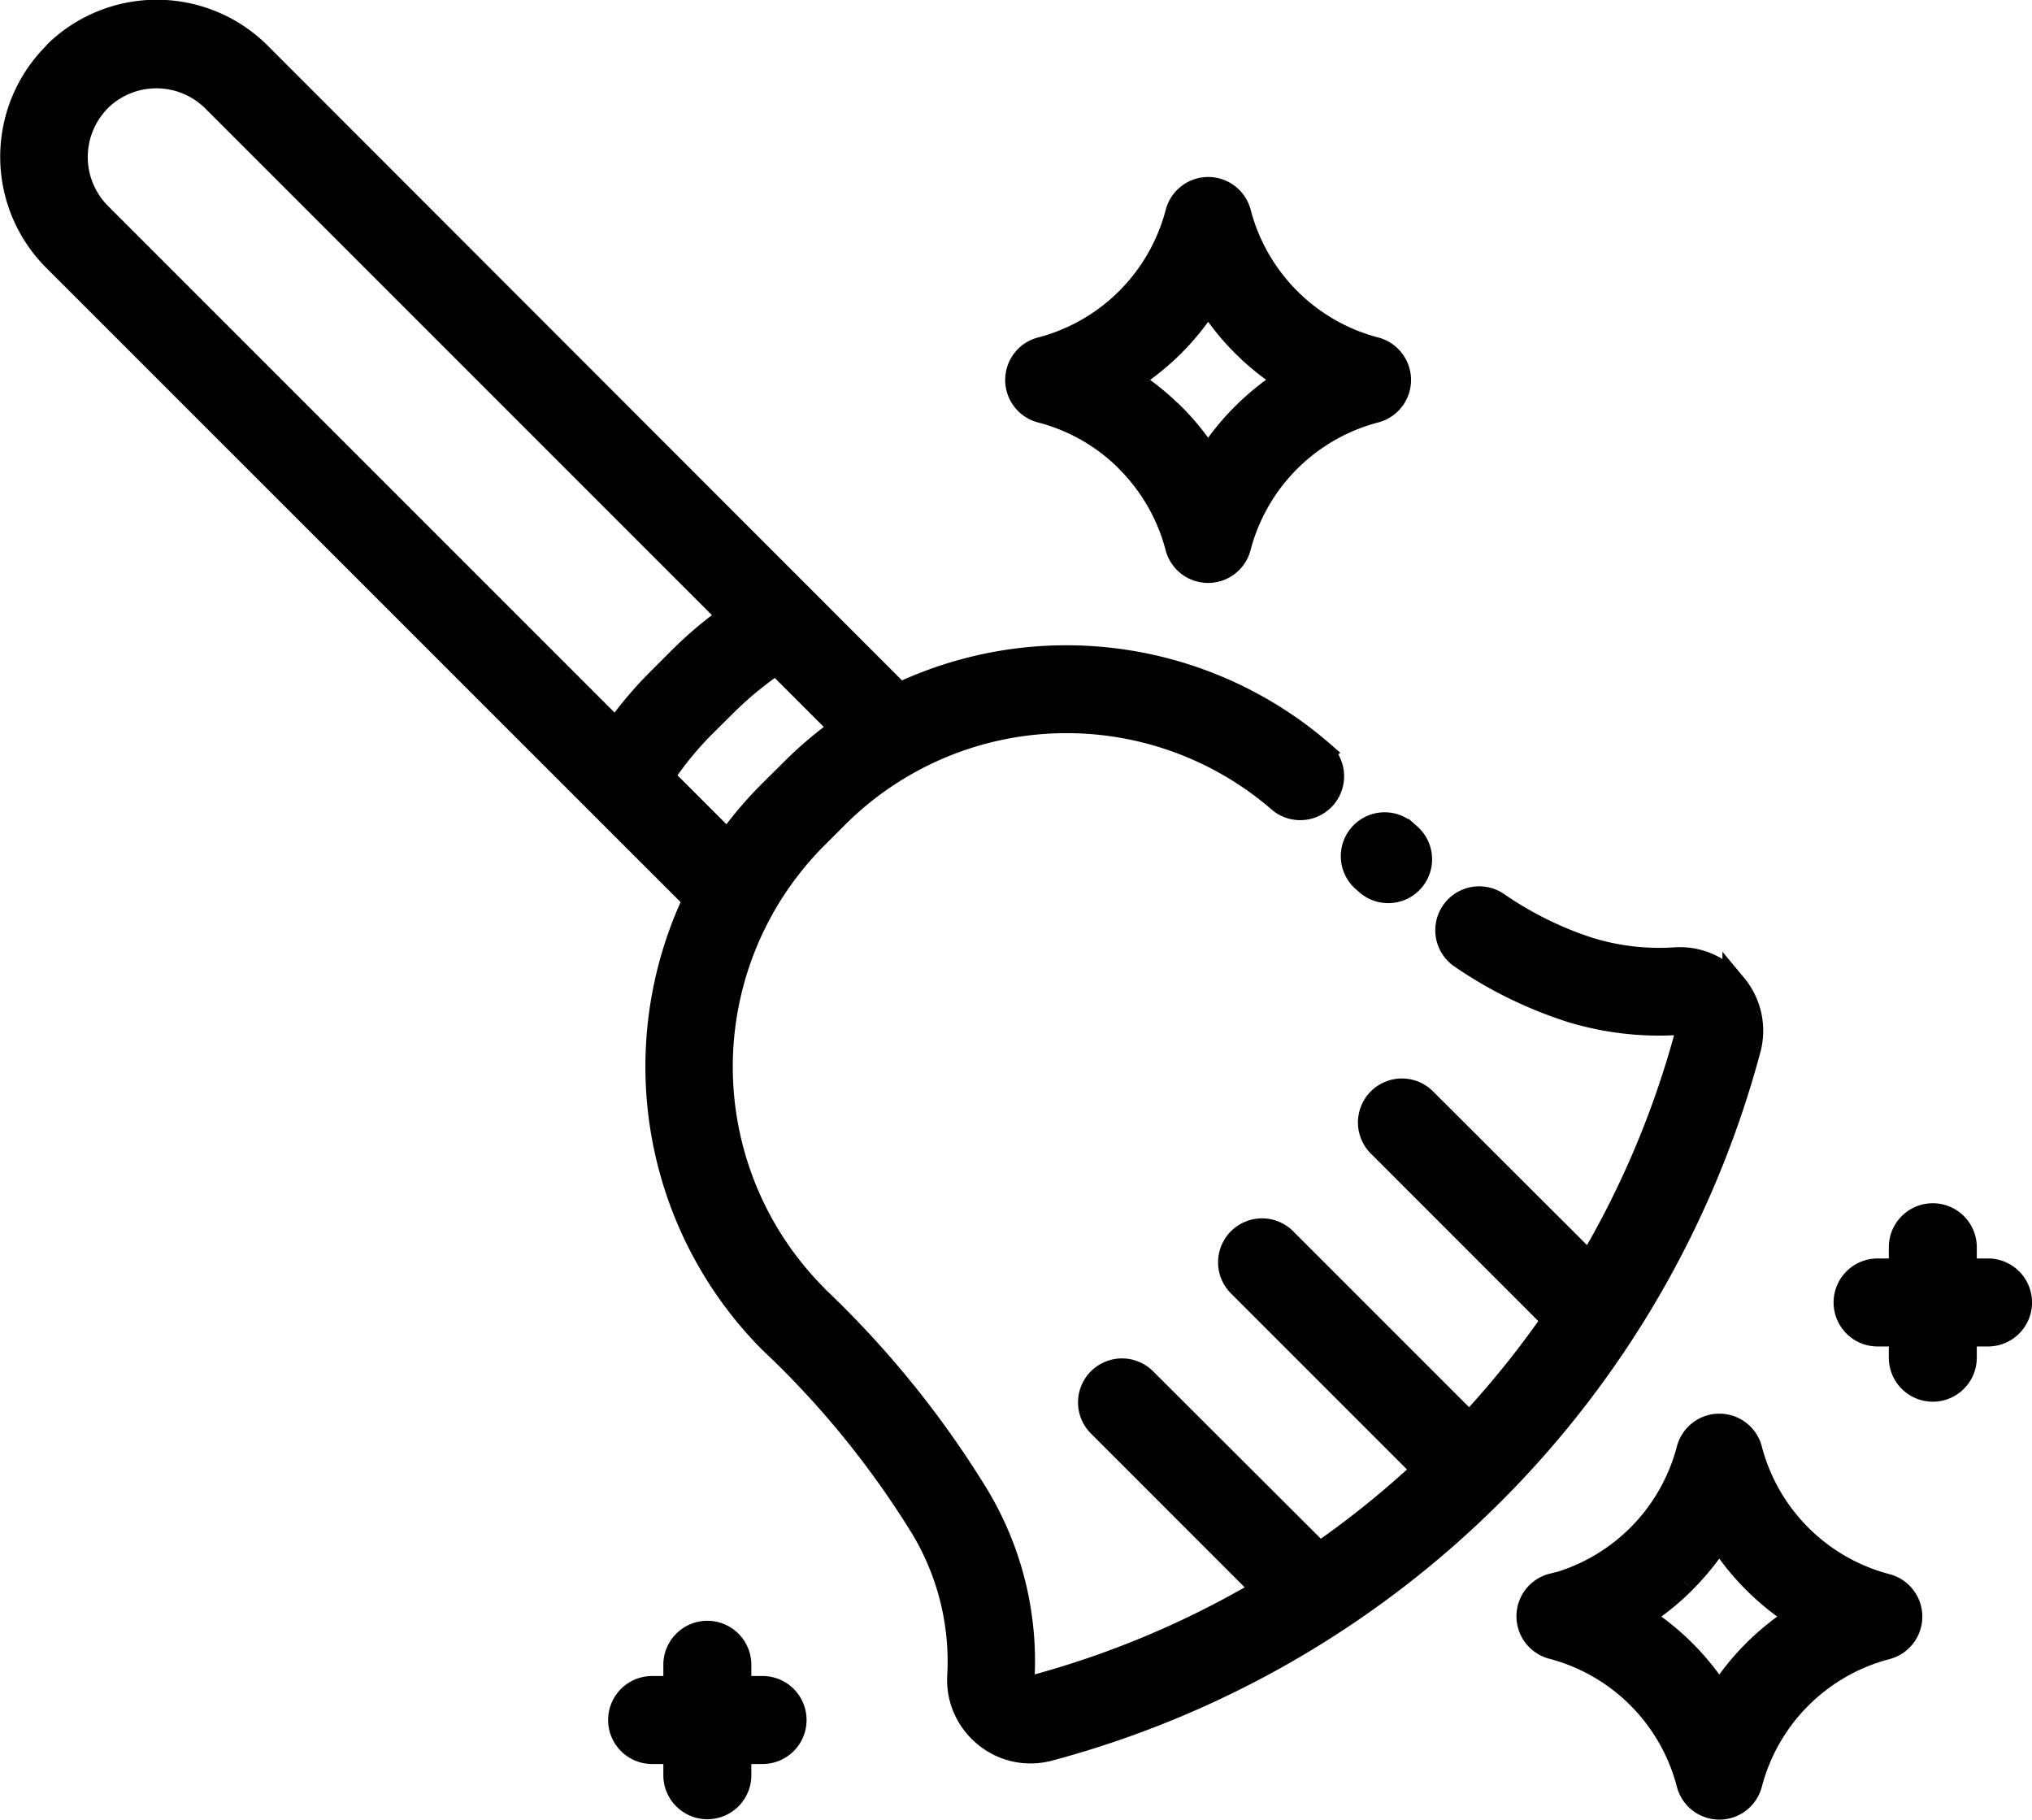 <svg xmlns="http://www.w3.org/2000/svg" width="33.095" height="29.635" viewBox="0 0 33.095 29.635">
  <g id="noun-clean-7279552" transform="translate(0.2 0.2)">
    <path id="Path_28718" data-name="Path 28718" d="M23.843,19.615a.515.515,0,0,1-.678.774,5.306,5.306,0,0,0-7.223.237l-.356.356a5.3,5.3,0,0,0,0,7.473l.028.031a15.83,15.83,0,0,1,2.614,3.235,5.213,5.213,0,0,1,.731,2.967.151.151,0,0,0,.008.065l.04.048a.148.148,0,0,0,.055.03.147.147,0,0,0,.063,0,15.041,15.041,0,0,0,3.782-1.593l-2.688-2.689a.516.516,0,1,1,.73-.73L23.8,32.664a15,15,0,0,0,1.714-1.382L22.5,28.268a.516.516,0,1,1,.73-.73l3.013,3.013a15.131,15.131,0,0,0,1.381-1.714L24.778,25.99a.516.516,0,1,1,.73-.73L28.2,27.947a15.035,15.035,0,0,0,1.593-3.781.156.156,0,0,0,0-.065.136.136,0,0,0-.03-.054l-.046-.04A.171.171,0,0,0,29.653,24a4.9,4.9,0,0,1-1.768-.208l-.024-.008a6.822,6.822,0,0,1-1.744-.86.515.515,0,0,1,.569-.859,5.782,5.782,0,0,0,1.48.737l.023.007a3.884,3.884,0,0,0,1.4.164,1.14,1.14,0,0,1,.943.391l.031.034a1.147,1.147,0,0,1,.223,1.038,16.1,16.1,0,0,1-4.161,7.211l-.019.019A16.1,16.1,0,0,1,19.4,35.823a1.175,1.175,0,0,1-.546.016,1.152,1.152,0,0,1-.492-.239,1.168,1.168,0,0,1-.315-.4l-.016-.035a1.15,1.15,0,0,1-.093-.538,4.228,4.228,0,0,0-.6-2.405,14.866,14.866,0,0,0-2.447-3.012l-.026-.024a6.344,6.344,0,0,1-1.23-7.192L3.2,11.561a2.357,2.357,0,0,1,0-3.326L3.229,8.2a2.356,2.356,0,0,1,3.3.03L16.958,18.666a6.348,6.348,0,0,1,6.887.947Zm9.047,9.458a.516.516,0,0,1,0-1.033h.383v-.383a.516.516,0,1,1,1.033,0v.383h.383a.516.516,0,0,1,0,1.033h-.383v.383a.516.516,0,1,1-1.033,0v-.383Zm-19.959,6.8a.516.516,0,1,1,0-1.033h.383v-.383a.516.516,0,0,1,1.033,0v.383h.383a.516.516,0,1,1,0,1.033h-.383v.383a.516.516,0,1,1-1.033,0v-.383Zm14.668-2.7a3.109,3.109,0,0,0,2.214-2.214.515.515,0,0,1,1,0,3.109,3.109,0,0,0,2.214,2.214.515.515,0,0,1,0,1,3.109,3.109,0,0,0-2.214,2.214.515.515,0,0,1-1,0A3.109,3.109,0,0,0,27.6,34.167a.515.515,0,0,1,0-1Zm2.136-.078a4.118,4.118,0,0,1-.723.577,4.13,4.13,0,0,1,1.3,1.3,4.13,4.13,0,0,1,1.3-1.3,4.13,4.13,0,0,1-1.3-1.3A4.118,4.118,0,0,1,29.735,33.093ZM19.274,13.033a3.109,3.109,0,0,0,2.214-2.214.515.515,0,0,1,1,0A3.109,3.109,0,0,0,24.7,13.033a.515.515,0,0,1,0,1,3.109,3.109,0,0,0-2.214,2.214.515.515,0,0,1-1,0,3.11,3.11,0,0,0-.808-1.406l-.024-.026a3.086,3.086,0,0,0-1.381-.782.515.515,0,0,1,0-1Zm2.136-.078a4.128,4.128,0,0,1-.725.577,4.091,4.091,0,0,1,.694.547l.031.028a4.118,4.118,0,0,1,.577.723,4.13,4.13,0,0,1,1.3-1.3,4.13,4.13,0,0,1-1.3-1.3,4.174,4.174,0,0,1-.575.723Zm-6.456,5.172c-.094.062-.188.128-.28.2a5.5,5.5,0,0,0-.551.48l-.359.356a5.481,5.481,0,0,0-.479.551c-.07.093-.136.186-.2.281l1.08,1.08a6.274,6.274,0,0,1,.691-.82l.36-.358a6.364,6.364,0,0,1,.817-.69l-1.081-1.081Zm-2.61,1.127.117-.16a6.379,6.379,0,0,1,.573-.66l.358-.358a6.224,6.224,0,0,1,.66-.573l.16-.116L5.793,8.968a1.33,1.33,0,0,0-1.846-.024l-.023.024a1.328,1.328,0,0,0,0,1.869l8.419,8.419Zm12.917,1.7a.514.514,0,0,1-.682.77l-.058-.051a.514.514,0,0,1,.682-.77Z" transform="translate(-2.51 -7.545)" stroke="#000" stroke-width="0.4"/>
  </g>
</svg>
